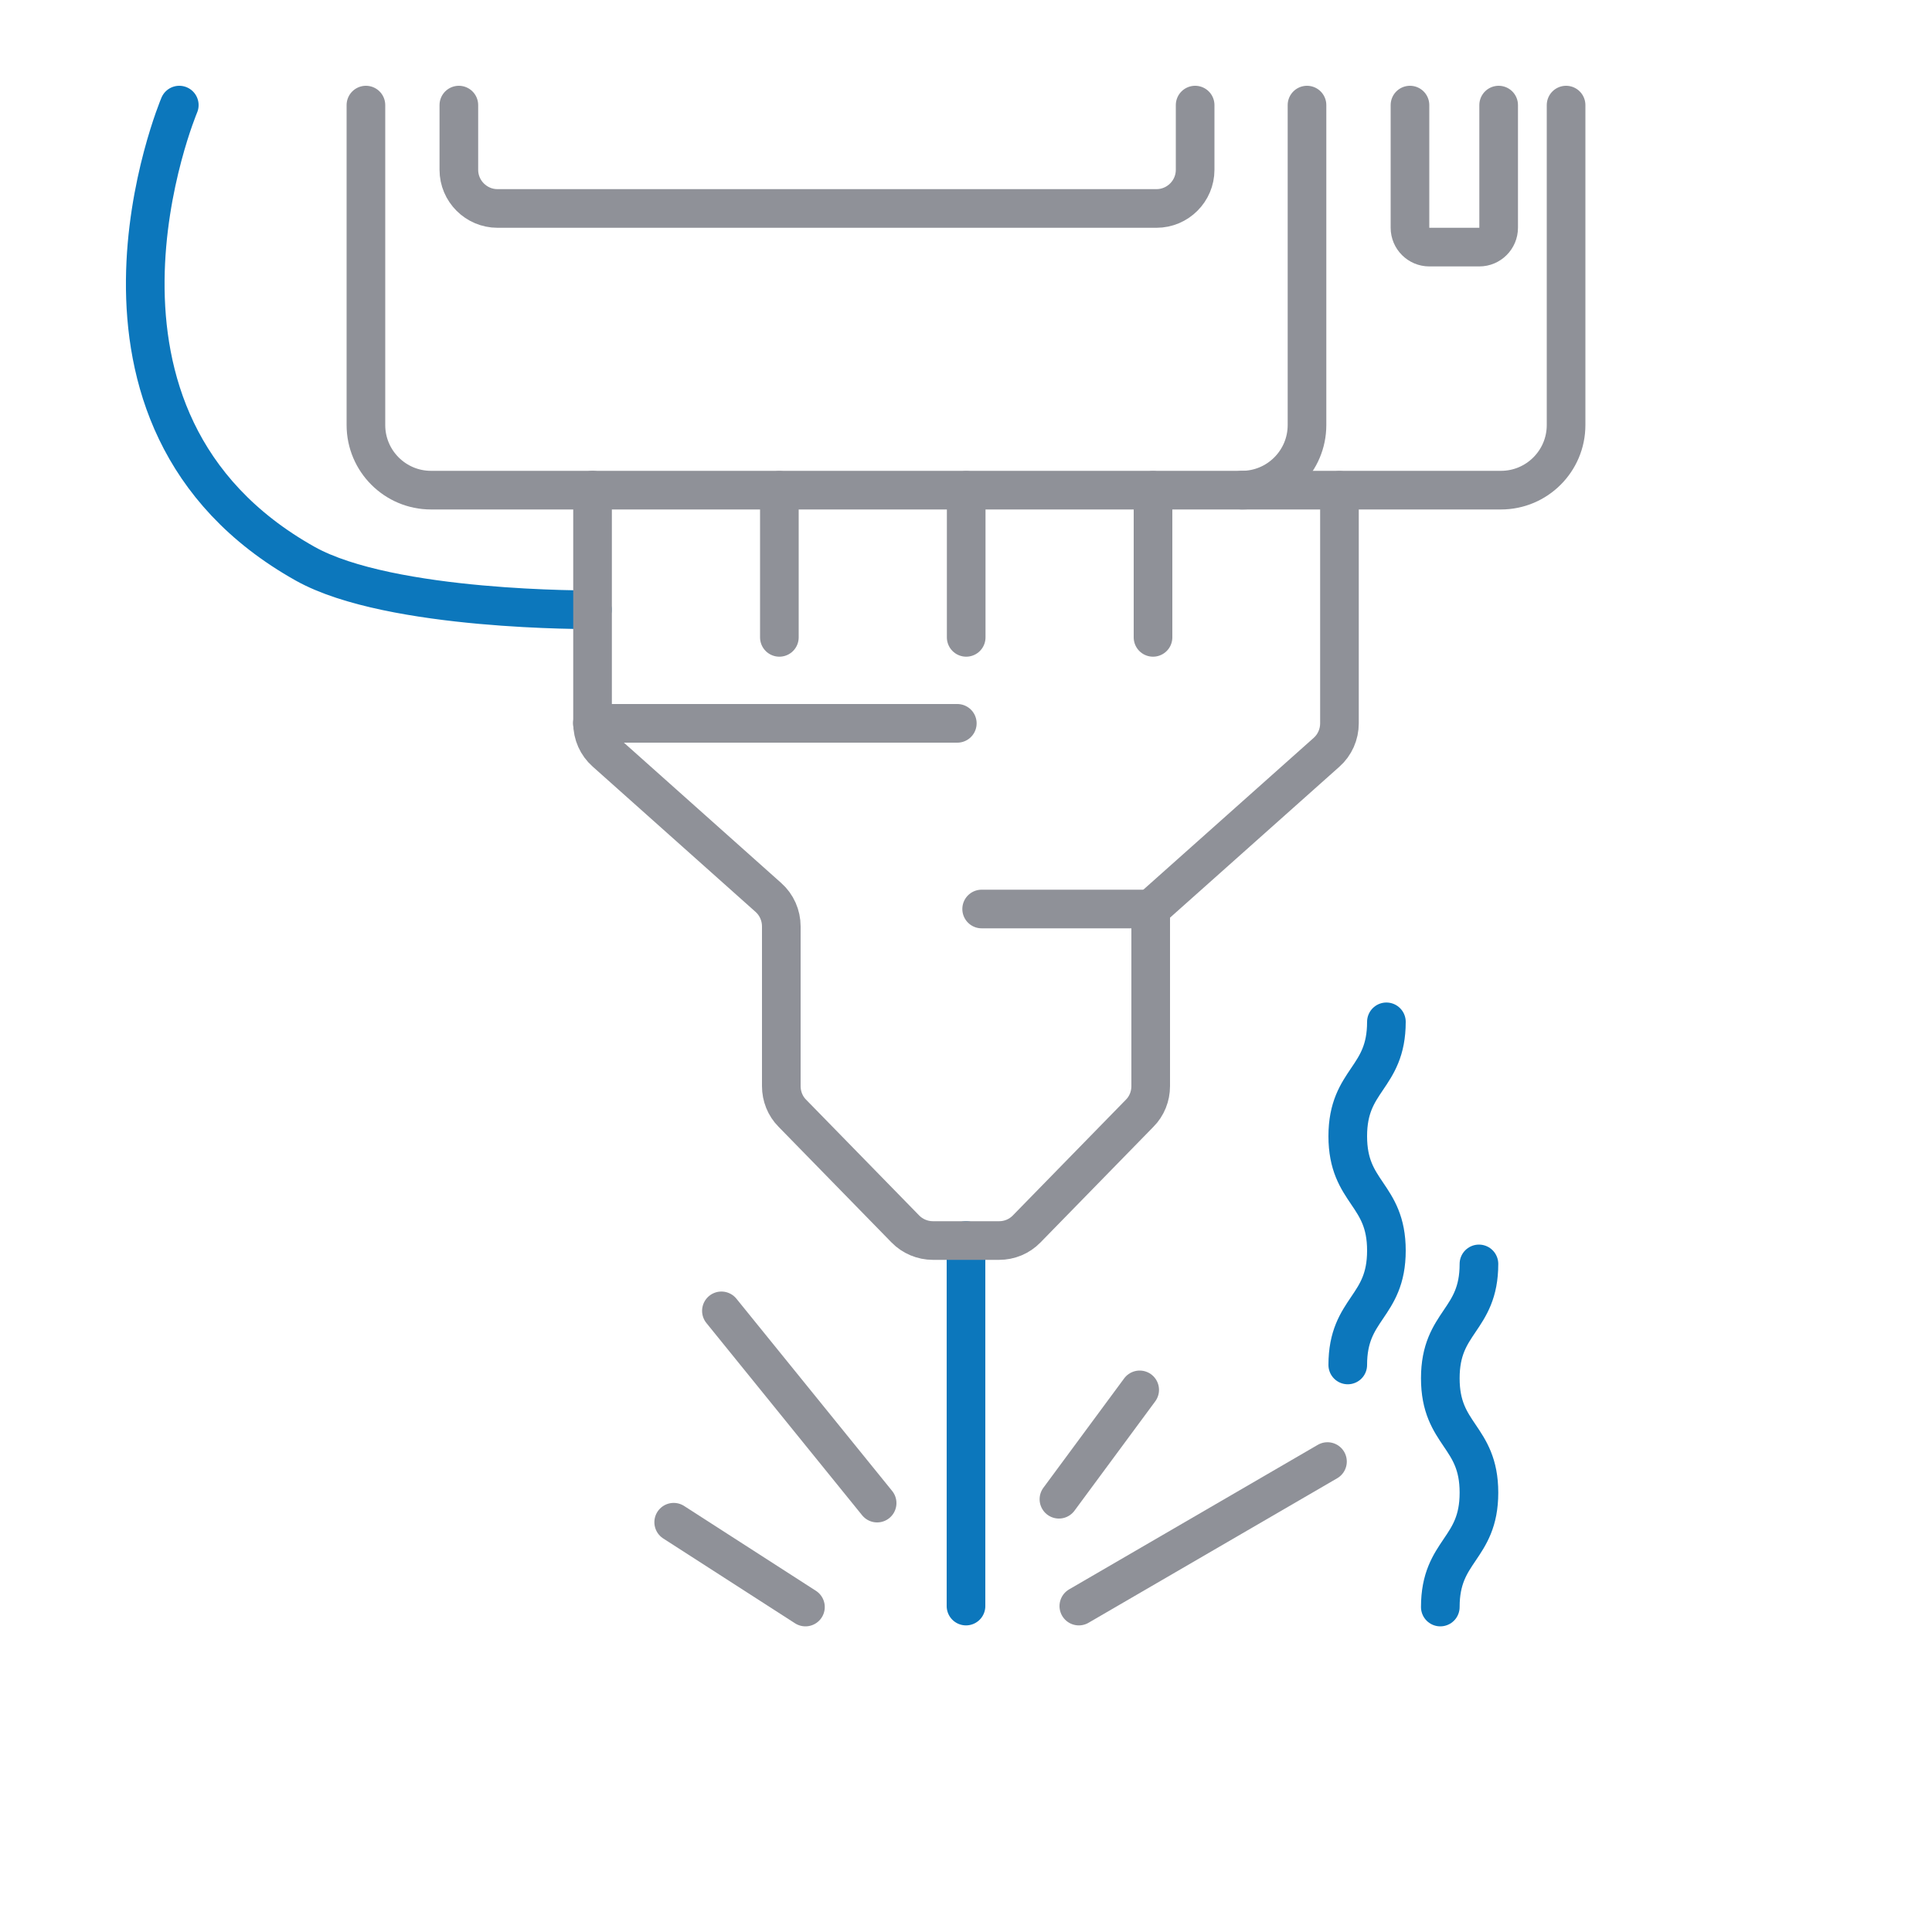 <?xml version="1.0" encoding="UTF-8"?>
<svg id="Layer_1" data-name="Layer 1" xmlns="http://www.w3.org/2000/svg" viewBox="0 0 100 100">
  <defs>
    <style>
      .cls-1 {
        stroke: #8f9198;
      }

      .cls-1, .cls-2 {
        fill: none;
        stroke-linecap: round;
        stroke-linejoin: round;
        stroke-width: 2px;
      }

      .cls-2 {
        stroke: #0c77bc;
      }
    </style>
  </defs>
  <line class="cls-2" x1="50" y1="83.13" x2="50" y2="64.21"/>
  <path class="cls-2" d="m30.66,31.56s-10.44.09-14.86-2.38C2.41,21.68,9.28,5.44,9.28,5.44"/>
  <line class="cls-1" x1="59.56" y1="47.05" x2="50.81" y2="47.05"/>
  <line class="cls-1" x1="40.34" y1="25.38" x2="40.34" y2="32.99"/>
  <line class="cls-1" x1="50.01" y1="25.38" x2="50.01" y2="32.99"/>
  <line class="cls-1" x1="59.68" y1="25.38" x2="59.68" y2="32.99"/>
  <line class="cls-1" x1="30.66" y1="37.44" x2="49.55" y2="37.44"/>
  <line class="cls-1" x1="41.69" y1="83.18" x2="34.87" y2="78.79"/>
  <line class="cls-1" x1="68.71" y1="75.65" x2="55.84" y2="83.13"/>
  <line class="cls-1" x1="45.4" y1="77.8" x2="37.34" y2="67.85"/>
  <line class="cls-1" x1="54.81" y1="77.6" x2="58.99" y2="71.94"/>
  <path class="cls-1" d="m69.33,25.38v12.06c0,.57-.24,1.12-.67,1.5l-9.1,8.11v9.17c0,.52-.2,1.03-.57,1.4l-5.85,5.99c-.38.39-.89.6-1.43.6h-1.71s-1.71,0-1.71,0c-.54,0-1.06-.22-1.43-.6l-5.85-5.99c-.37-.37-.57-.88-.57-1.4v-8.27c0-.57-.24-1.12-.67-1.5l-8.43-7.52c-.43-.38-.67-.92-.67-1.5v-12.06"/>
  <path class="cls-2" d="m69.76,70.65c0-2.96,2-2.96,2-5.92s-2-2.96-2-5.92,2-2.96,2-5.92"/>
  <path class="cls-2" d="m74.55,83.18c0-2.96,2-2.96,2-5.92s-2-2.96-2-5.92,2-2.96,2-5.92"/>
  <path class="cls-1" d="m18.94,5.44v16.56c0,1.86,1.51,3.37,3.37,3.37h41.97c1.86,0,3.37-1.51,3.37-3.37V5.44"/>
  <path class="cls-1" d="m81.06,5.44v16.56c0,1.86-1.51,3.37-3.37,3.37h-13.41"/>
  <path class="cls-1" d="m72.98,5.44v6.35c0,.55.45,1,1,1h2.59c.55,0,1-.45,1-1v-6.35"/>
  <path class="cls-1" d="m23.75,5.44v3.35c0,1.1.9,2,2,2h34.11c1.1,0,2-.9,2-2v-3.35"/>
</svg>